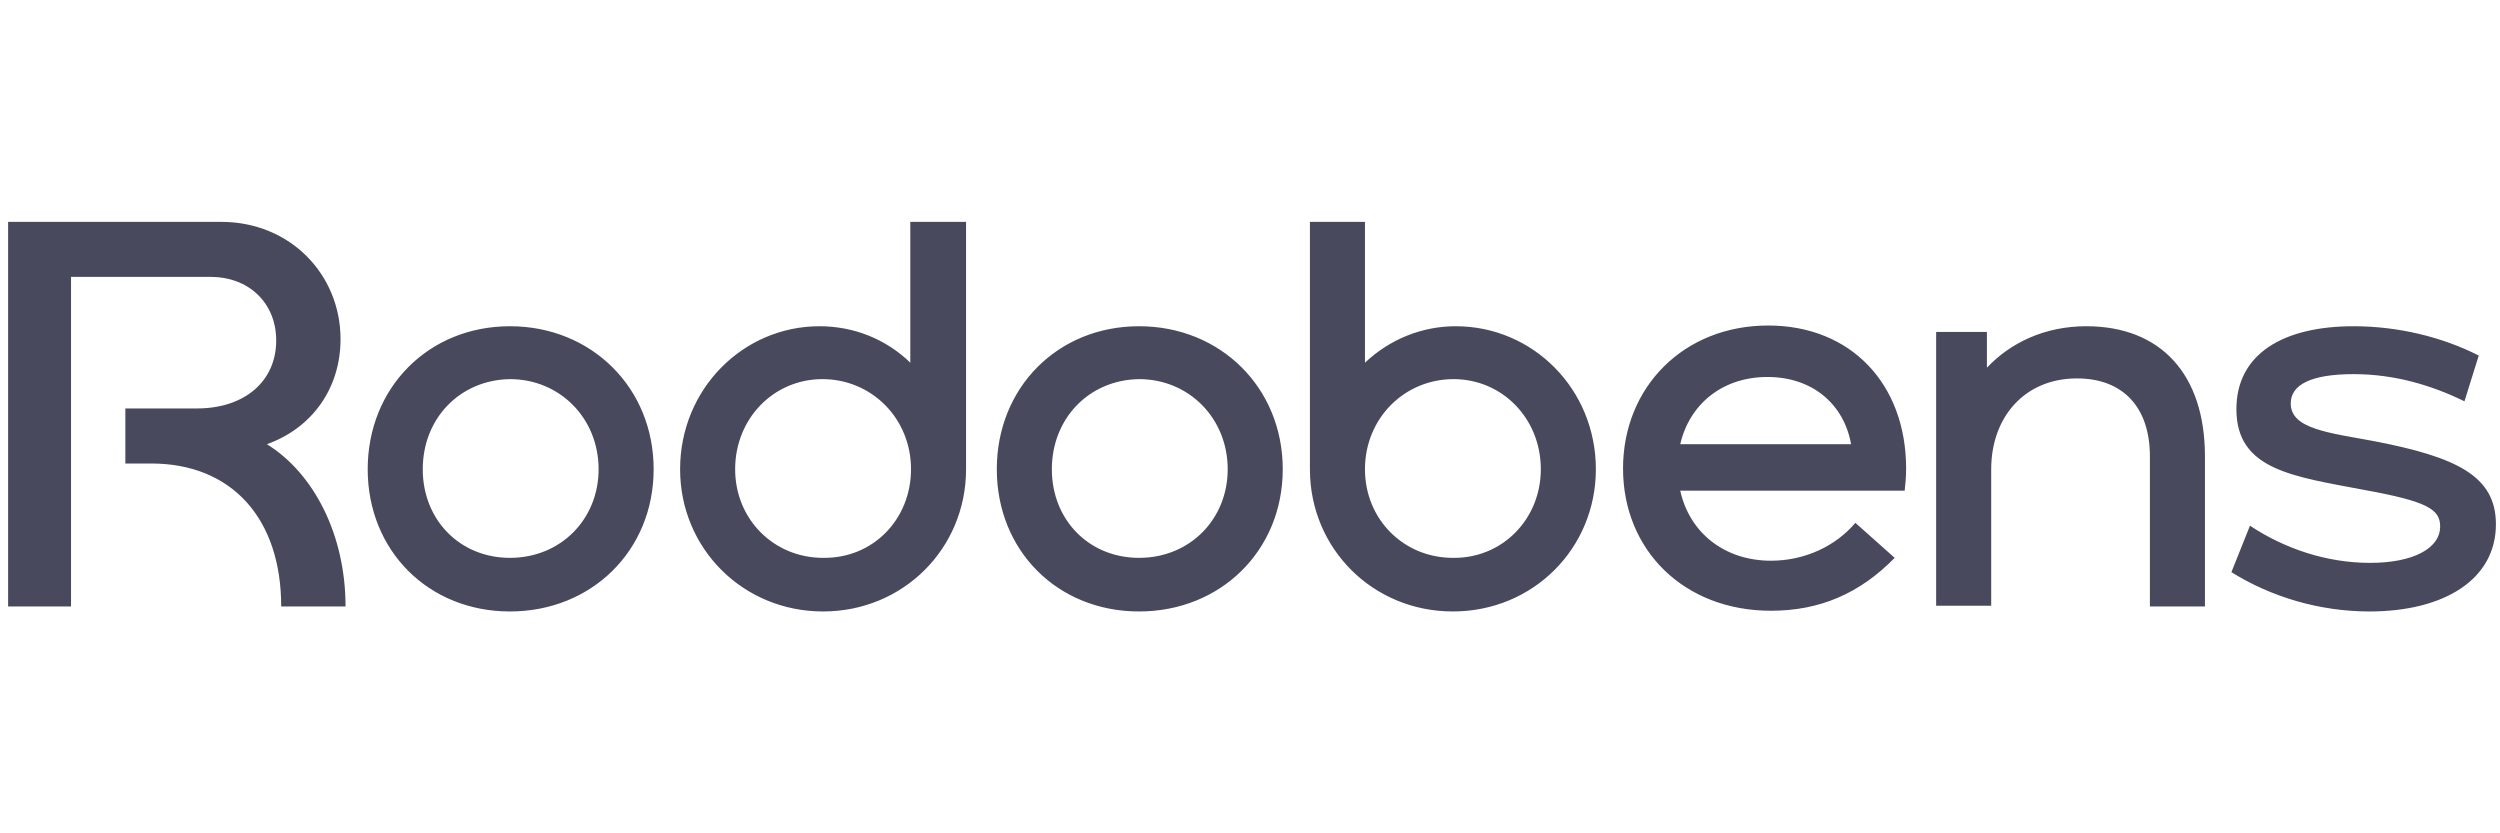 <svg xmlns="http://www.w3.org/2000/svg" width="150" height="50" viewBox="0 0 150 50" fill="none"><g clip-path="url(#clip0_191_748)"><path d="M20.732 36.388H16.872C16.872 31.112 13.912 27.81 9.066 27.81H7.521V24.507H11.811C14.727 24.507 16.572 22.834 16.572 20.432C16.572 18.116 14.856 16.614 12.669 16.614H4.262V36.388H0.487V13.312H13.269C17.43 13.312 20.432 16.486 20.432 20.346C20.432 23.349 18.674 25.708 16.014 26.651C18.845 28.41 20.732 32.099 20.732 36.388ZM39.219 28.153C39.219 33.042 35.488 36.688 30.598 36.688C25.708 36.688 22.062 33.042 22.062 28.153C22.062 23.263 25.708 19.574 30.598 19.574C35.488 19.574 39.219 23.263 39.219 28.153ZM25.365 28.153C25.365 31.198 27.595 33.471 30.598 33.471C33.643 33.471 35.916 31.155 35.916 28.153C35.916 25.107 33.6 22.748 30.598 22.748C27.595 22.791 25.365 25.107 25.365 28.153ZM54.661 13.312H57.964V28.153C57.964 32.914 54.189 36.688 49.385 36.688C44.581 36.688 40.806 32.914 40.806 28.153C40.806 23.349 44.581 19.574 49.17 19.574C51.229 19.574 53.16 20.346 54.618 21.762V13.312H54.661ZM54.661 28.153C54.661 25.107 52.302 22.748 49.342 22.748C46.425 22.748 44.109 25.107 44.109 28.153C44.109 31.155 46.425 33.471 49.385 33.471C52.387 33.514 54.661 31.155 54.661 28.153ZM76.965 28.153C76.965 33.042 73.233 36.688 68.344 36.688C63.454 36.688 59.808 33.042 59.808 28.153C59.808 23.263 63.454 19.574 68.344 19.574C73.233 19.574 76.965 23.263 76.965 28.153ZM63.111 28.153C63.111 31.198 65.341 33.471 68.344 33.471C71.389 33.471 73.662 31.155 73.662 28.153C73.662 25.107 71.346 22.748 68.344 22.748C65.341 22.791 63.111 25.107 63.111 28.153ZM95.752 28.153C95.752 32.914 91.978 36.688 87.174 36.688C82.37 36.688 78.595 32.914 78.595 28.153V13.312H81.898V21.762C83.399 20.346 85.329 19.574 87.345 19.574C91.978 19.574 95.752 23.349 95.752 28.153ZM92.449 28.153C92.449 25.107 90.133 22.748 87.216 22.748C84.257 22.748 81.898 25.107 81.898 28.153C81.898 31.155 84.214 33.471 87.174 33.471C90.133 33.514 92.449 31.155 92.449 28.153ZM114.281 29.439H100.814C101.371 31.97 103.473 33.643 106.26 33.643C108.319 33.643 110.164 32.742 111.322 31.37L113.681 33.471C111.58 35.616 109.178 36.645 106.26 36.645C101.028 36.645 97.382 33 97.382 28.11C97.382 23.22 101.028 19.531 106.089 19.531C111.065 19.531 114.367 23.049 114.367 28.11C114.367 28.625 114.324 29.053 114.281 29.439ZM111.065 26.651C110.636 24.25 108.749 22.619 106.046 22.619C103.344 22.619 101.371 24.25 100.814 26.651H111.065ZM132.297 27.381V36.388H128.994V27.381C128.994 24.421 127.365 22.705 124.619 22.705C121.444 22.705 119.472 25.064 119.472 28.153V36.345H116.169V19.917H119.215V22.062C120.63 20.561 122.689 19.574 125.177 19.574C129.637 19.574 132.297 22.448 132.297 27.381ZM149.755 31.455C149.755 34.758 146.666 36.688 142.162 36.688C139.203 36.688 136.286 35.831 133.884 34.329L134.999 31.541C137.058 32.914 139.589 33.772 142.205 33.772C144.778 33.772 146.409 32.914 146.409 31.584C146.409 30.555 145.636 30.083 141.862 29.397C137.572 28.582 134.184 28.196 134.184 24.55C134.184 21.247 136.972 19.574 141.218 19.574C143.878 19.574 146.537 20.218 148.725 21.333L147.867 24.078C145.936 23.134 143.707 22.448 141.218 22.448C138.645 22.448 137.444 23.091 137.444 24.206C137.444 25.751 139.76 25.965 142.505 26.48C147.353 27.424 149.755 28.539 149.755 31.455Z" fill="#48495D"></path></g><defs><clipPath id="clip0_191_748"><rect width="150" height="23.377" fill="white" transform="translate(0 13.312)"></rect></clipPath></defs></svg>
